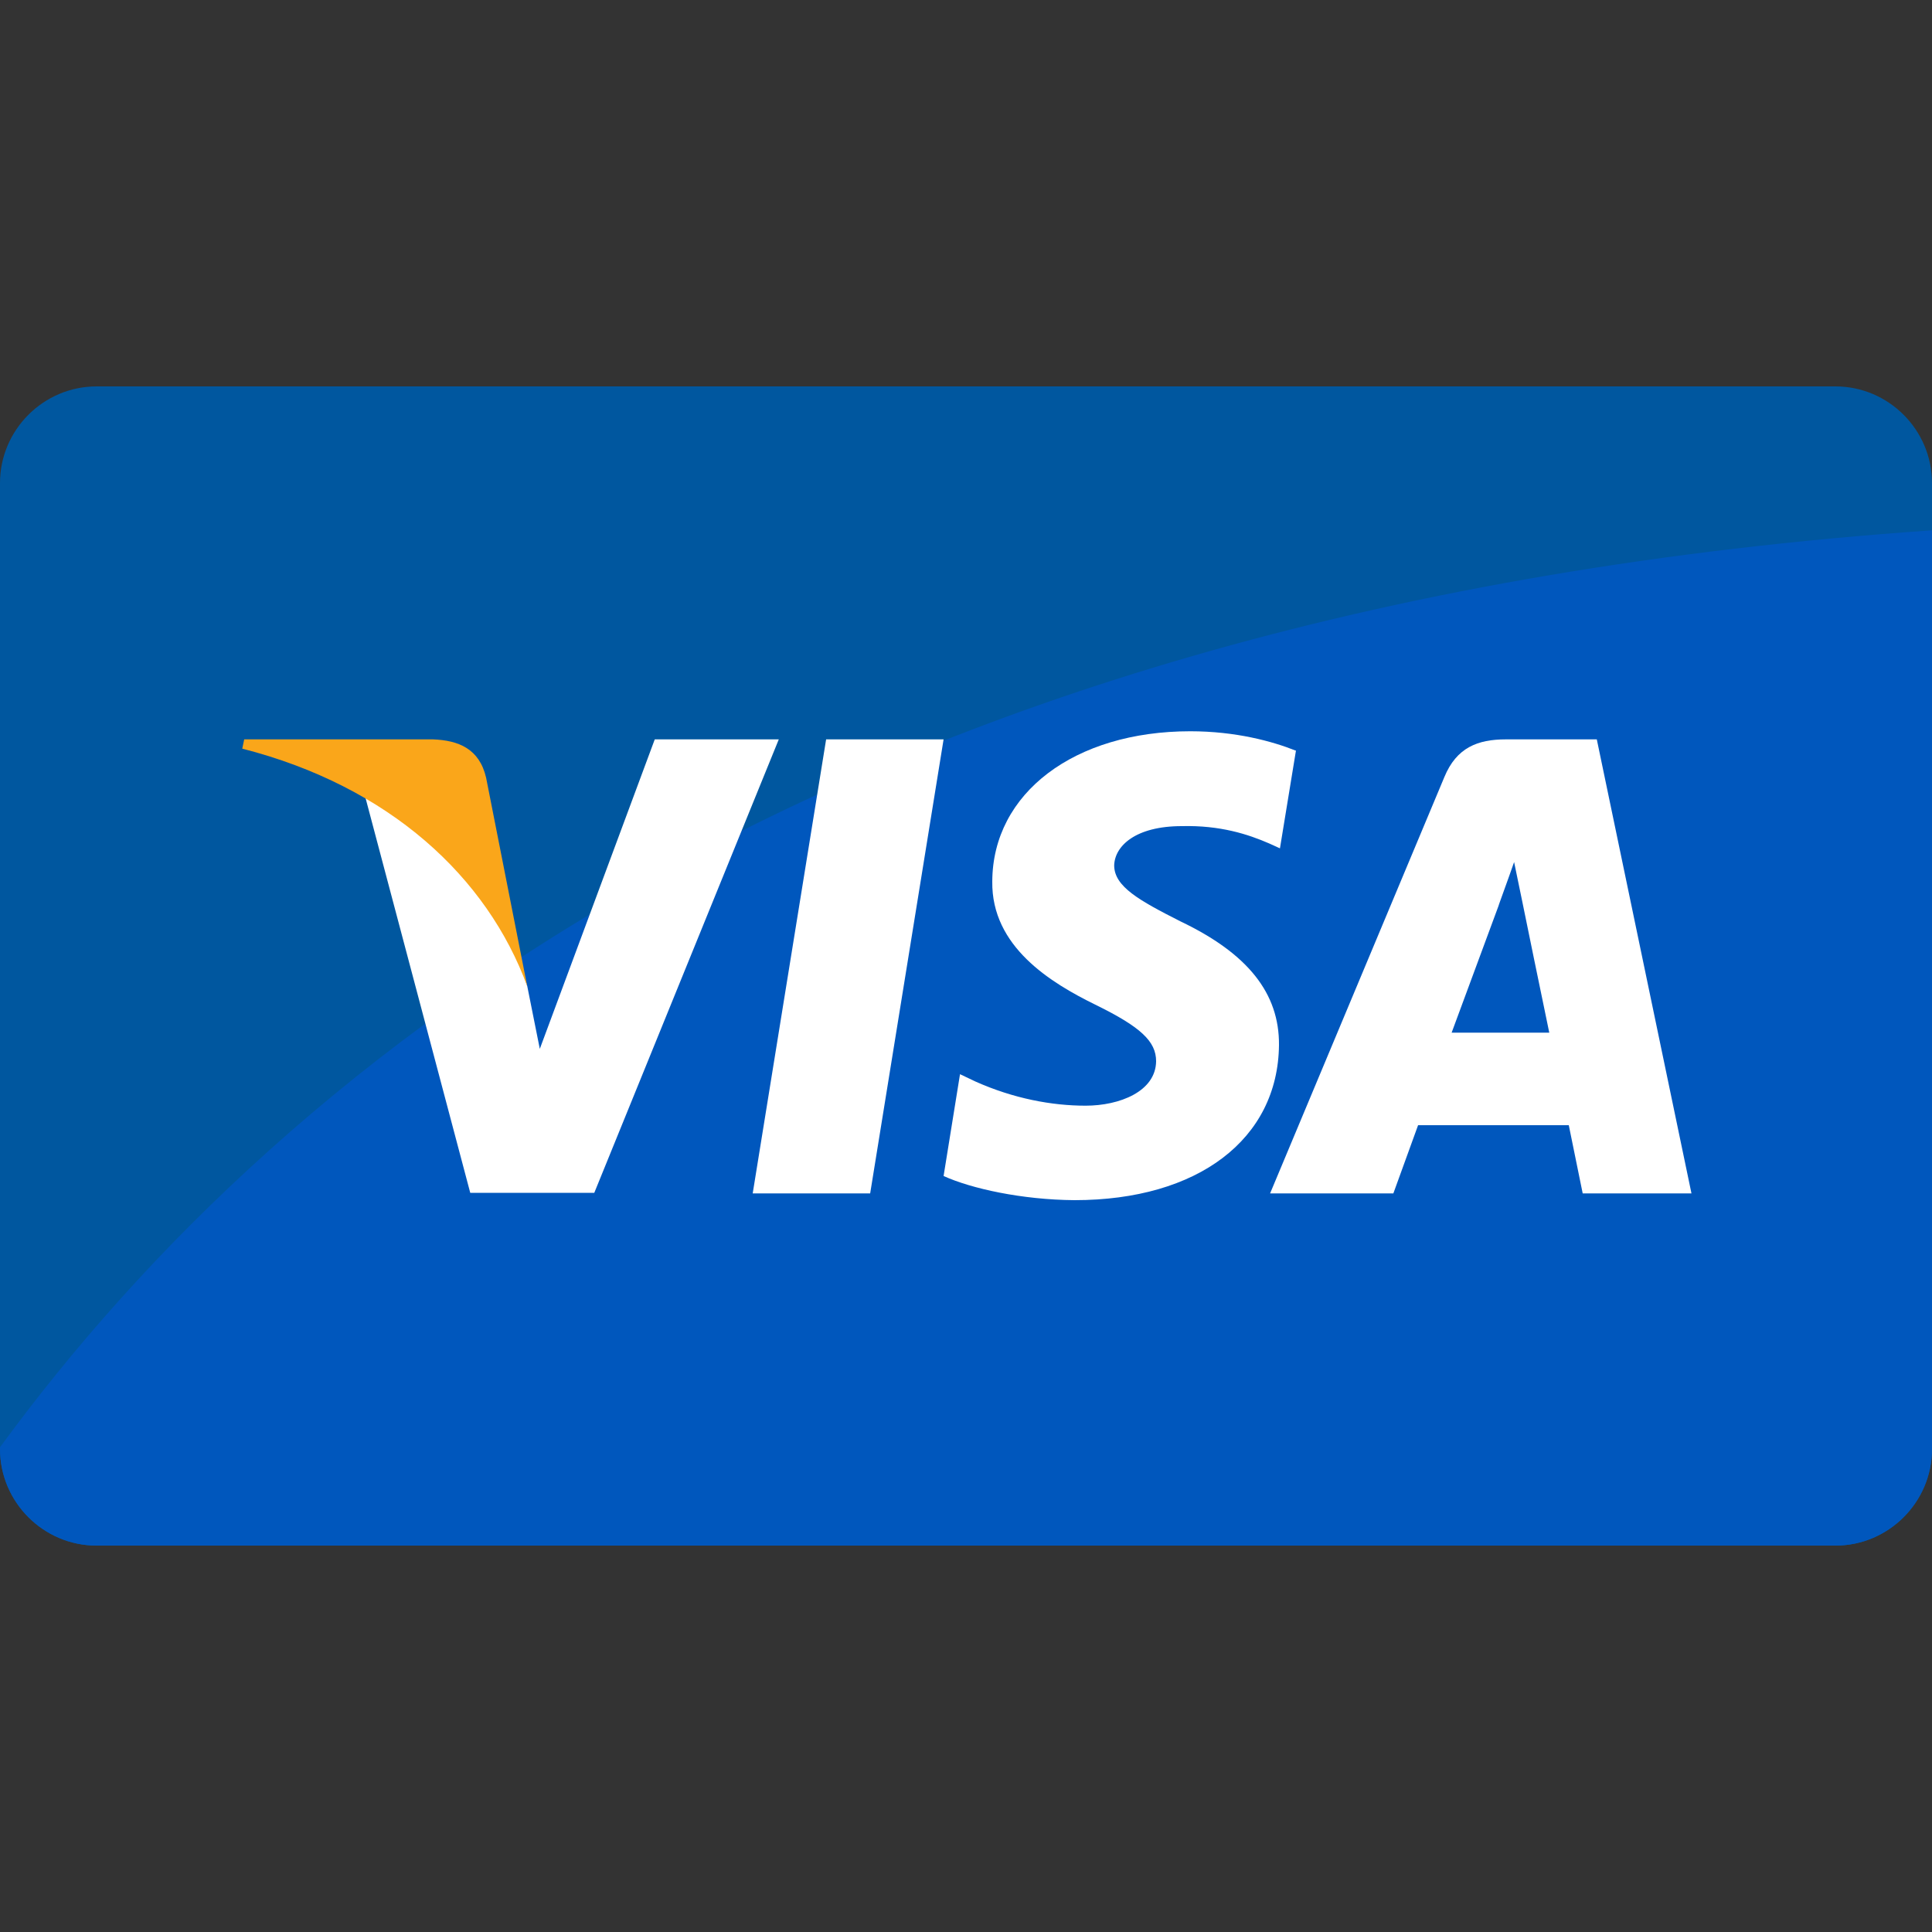 <?xml version="1.0" encoding="UTF-8"?>
<svg xmlns="http://www.w3.org/2000/svg" version="1.1" viewBox="0 0 1000 1000">
  <rect x="0" y="0" width="1000" height="1000" fill="#333333" stroke="none"/>
  <defs>
    <style>
      .cls-1 {
        fill: #faa61a;
      }

      .cls-2 {
        fill: #fff;
      }

      .cls-3 {
        fill: #00579f;
      }

      .cls-4 {
        fill: #0057bd;
      }
    </style>
  </defs>
  <!-- Generator: Adobe Illustrator 28.6.0, SVG Export Plug-In . SVG Version: 1.2.0 Build 709)  -->
  <g>
    <g id="Layer_1">
      <path class="cls-3" d="M950,200H50C22.5,200,0,222.5,0,250v500C0,777.5,22.5,800,50,800h900c27.5,0,50-22.5,50-50V250c0-27.5-22.5-50-50-50Z"/>
      <path class="cls-4" d="M0,749.1v.9c0,27.5,22.5,50,50,50h900c27.5,0,50-22.5,50-50v-475.5C438,313.3,147.5,547.4,0,749.1Z"/>
      <g id="g4158">
        <polygon id="polygon9" class="cls-2" points="450.4 617.7 389.6 617.7 427.6 382.7 488.4 382.7 450.4 617.7"/>
        <path id="path11" class="cls-2" d="M670.6,388.5c-12-4.8-31-10-54.5-10-60,0-102.3,32-102.5,77.7-.5,33.8,30.3,52.5,53.3,63.8,23.5,11.5,31.5,19,31.5,29.3-.2,15.7-19,23-36.5,23s-37.3-3.7-57-12.5l-8-3.8-8.5,52.7c14.3,6.5,40.5,12.3,67.8,12.5,63.8,0,105.3-31.5,105.8-80.3.2-26.7-16-47.3-51-64-21.3-10.8-34.3-18-34.3-29,.3-10,11-20.3,35-20.3,19.8-.5,34.3,4.2,45.3,9l5.5,2.5,8.3-50.7h0Z"/>
        <path id="path13" class="cls-2" d="M751.4,534.4c5-13.5,24.3-65.7,24.3-65.7-.3.5,5-13.8,8-22.5l4.2,20.3s11.5,56.3,14,68h-50.5,0ZM826.4,382.7h-47c-14.5,0-25.5,4.2-31.8,19.5l-90.2,215.5h63.8s10.5-29,12.8-35.3h78c1.7,8.3,7.2,35.3,7.2,35.3h56.3l-49-235h0Z"/>
        <path id="path15" class="cls-2" d="M338.9,382.7l-59.5,160.2-6.5-32.5c-11-37.5-45.5-78.2-84-98.5l54.5,205.5h64.2l95.5-234.7h-64.2Z"/>
        <path id="path17" class="cls-1" d="M224.1,382.7h-97.7l-1,4.8c76.2,19.5,126.8,66.5,147.5,123l-21.3-108c-3.5-15-14.3-19.3-27.5-19.8h0Z"/>
      </g>
    </g>
  </g>
</svg>